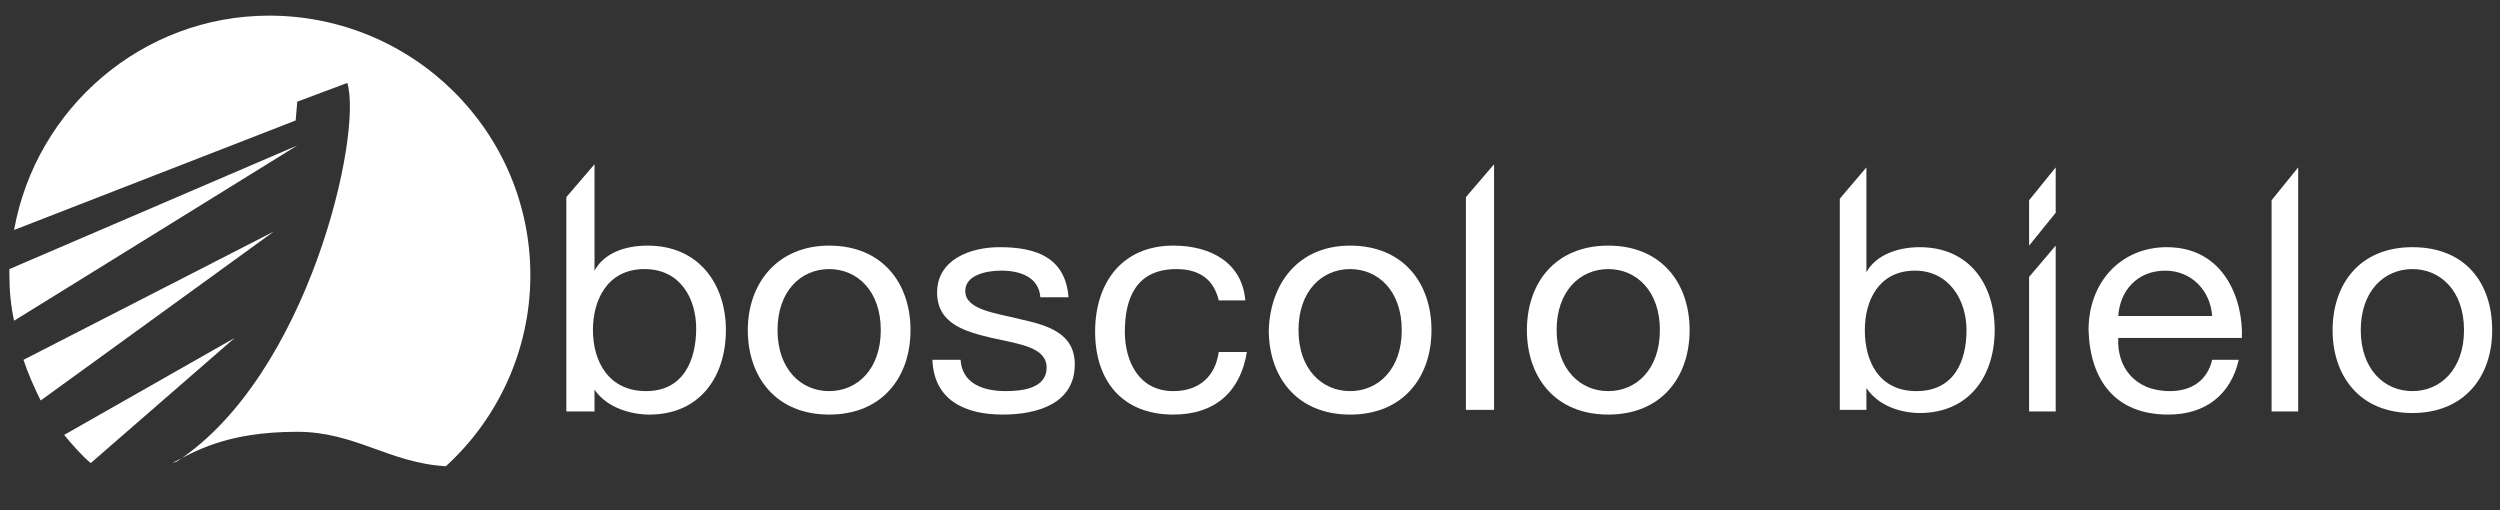 <?xml version="1.0" encoding="utf-8"?>
<!-- Generator: Adobe Illustrator 24.0.1, SVG Export Plug-In . SVG Version: 6.00 Build 0)  -->
<svg version="1.1" id="Livello_2_xA0_Immagine_1_" xmlns="http://www.w3.org/2000/svg" xmlns:xlink="http://www.w3.org/1999/xlink"
	 x="0px" y="0px" viewBox="0 0 159.8 32.6" style="enable-background:new 0 0 159.8 32.6;" xml:space="preserve">
<rect x="0" y="0" width="159.8" height="32.6" fill="#333333" stroke="none"/>
<style type="text/css">
	.st0{fill:#FFFFFF;}
</style>
<path class="st0" d="M1.5,23c0.3,0.9,0.7,1.8,1.1,2.6l14.9-10.8L1.5,23z M4.1,27.8c0.5,0.6,1.1,1.3,1.7,1.8l9.2-8L4.1,27.8z
	 M0.6,17.2c0,0.1,0,0.3,0,0.4c0,1,0.1,2,0.3,2.9L19,9.3L0.6,17.2z M17.2,1C9.1,1,2.3,6.9,0.9,14.7l18-7L19,6.5l3.2-1.2
	c1,3.3-2.5,18.7-10.9,24.2L11,29.6c1.4-0.7,3.4-2,8-2c3.7,0,5.9,2,9.5,2.2c3.3-3,5.4-7.4,5.4-12.2C33.9,8.4,26.4,1,17.2,1"/>
<g>
	<path class="st0" d="M143.1,23c-0.5,2.2-2.1,3.5-4.5,3.5c-3.4,0-5-2.2-5.1-5.4c0-3.1,2.1-5.3,5-5.3c3.7,0,4.9,3.4,4.8,5.8h-7.9
		c-0.1,1.8,1,3.4,3.3,3.4c1.4,0,2.4-0.7,2.7-2H143.1z M141.4,20.2c-0.1-1.6-1.3-2.9-3-2.9c-1.8,0-2.9,1.3-3,2.9H141.4z"/>
	<path class="st0" d="M154.2,15.8c3.4,0,5.1,2.3,5.1,5.3s-1.8,5.3-5.1,5.3c-3.4,0-5.1-2.4-5.1-5.3C149.1,18.2,150.8,15.8,154.2,15.8
		 M154.2,25c1.8,0,3.3-1.4,3.3-3.9s-1.5-3.9-3.3-3.9s-3.3,1.4-3.3,3.9S152.4,25,154.2,25"/>
	<path class="st0" d="M122.7,15.8c-1.4,0-2.8,0.5-3.4,1.6l0,0v-6.7l-1.7,2v13.5h1.7v-1.4l0,0c0.8,1.2,2.3,1.6,3.4,1.6
		c3.2,0,4.8-2.4,4.8-5.3S125.9,15.8,122.7,15.8 M122.5,25c-2.4,0-3.3-1.9-3.3-3.9c0-1.9,0.9-3.8,3.2-3.8c2.2,0,3.3,1.9,3.3,3.8
		C125.7,23.1,124.9,25,122.5,25"/>
	<polygon class="st0" points="145.2,12.8 145.2,26.3 146.9,26.3 146.9,10.7 	"/>
	<polygon class="st0" points="129.7,26.3 131.4,26.3 131.4,15.7 129.7,17.7 	"/>
	<polygon class="st0" points="129.7,12.8 131.4,10.7 131.4,13.6 129.7,15.7 	"/>
	<path class="st0" d="M41.4,15.7c-1.5,0-2.8,0.5-3.4,1.6l0,0v-6.8l-1.8,2.1v13.7H38v-1.4l0,0c0.8,1.2,2.4,1.6,3.5,1.6
		c3.3,0,4.9-2.5,4.9-5.4S44.7,15.7,41.4,15.7 M41.3,25c-2.4,0-3.4-1.9-3.4-3.9c0-1.9,0.9-3.9,3.3-3.9c2.3,0,3.3,1.9,3.3,3.8
		C44.5,23,43.7,25,41.3,25"/>
	<polygon class="st0" points="93.7,12.6 93.7,26.2 95.5,26.2 95.5,10.5 	"/>
	<path class="st0" d="M53,15.7c3.4,0,5.2,2.4,5.2,5.4s-1.8,5.4-5.2,5.4s-5.2-2.4-5.2-5.4S49.7,15.7,53,15.7 M53,25
		c1.8,0,3.3-1.4,3.3-3.9s-1.5-3.9-3.3-3.9s-3.3,1.4-3.3,3.9S51.2,25,53,25"/>
	<path class="st0" d="M61.4,23c0.1,1.5,1.4,2,2.9,2c1.1,0,2.6-0.2,2.6-1.5s-1.7-1.5-3.5-1.9c-1.7-0.4-3.5-0.9-3.5-2.9
		c0-2.1,2.1-2.9,4-2.9c2.4,0,4.2,0.7,4.4,3.2h-1.8c-0.1-1.3-1.3-1.7-2.5-1.7c-1,0-2.3,0.3-2.3,1.3c0,1.2,1.9,1.4,3.5,1.8
		c1.8,0.4,3.5,0.9,3.5,2.9c0,2.5-2.4,3.2-4.6,3.2c-2.4,0-4.4-0.9-4.5-3.5H61.4L61.4,23z"/>
	<path class="st0" d="M77.9,19.2c-0.3-1.3-1.2-2-2.7-2c-2.6,0-3.3,1.9-3.3,4c0,1.9,0.9,3.8,3.1,3.8c1.7,0,2.7-1,2.9-2.5h1.8
		c-0.4,2.5-2,4-4.7,4c-3.3,0-5-2.2-5-5.3s1.7-5.5,5-5.5c2.4,0,4.4,1.1,4.6,3.5H77.9L77.9,19.2z"/>
	<path class="st0" d="M86.3,15.7c3.4,0,5.2,2.4,5.2,5.4s-1.8,5.4-5.2,5.4s-5.2-2.4-5.2-5.4C81.2,18.1,83,15.7,86.3,15.7 M86.3,25
		c1.8,0,3.3-1.4,3.3-3.9s-1.5-3.9-3.3-3.9S83,18.6,83,21.1S84.5,25,86.3,25"/>
	<path class="st0" d="M102.8,15.7c3.4,0,5.2,2.4,5.2,5.4s-1.8,5.4-5.2,5.4s-5.2-2.4-5.2-5.4C97.6,18.1,99.4,15.7,102.8,15.7
		 M102.8,25c1.8,0,3.3-1.4,3.3-3.9s-1.5-3.9-3.3-3.9s-3.3,1.4-3.3,3.9S101,25,102.8,25"/>
</g>
</svg>
